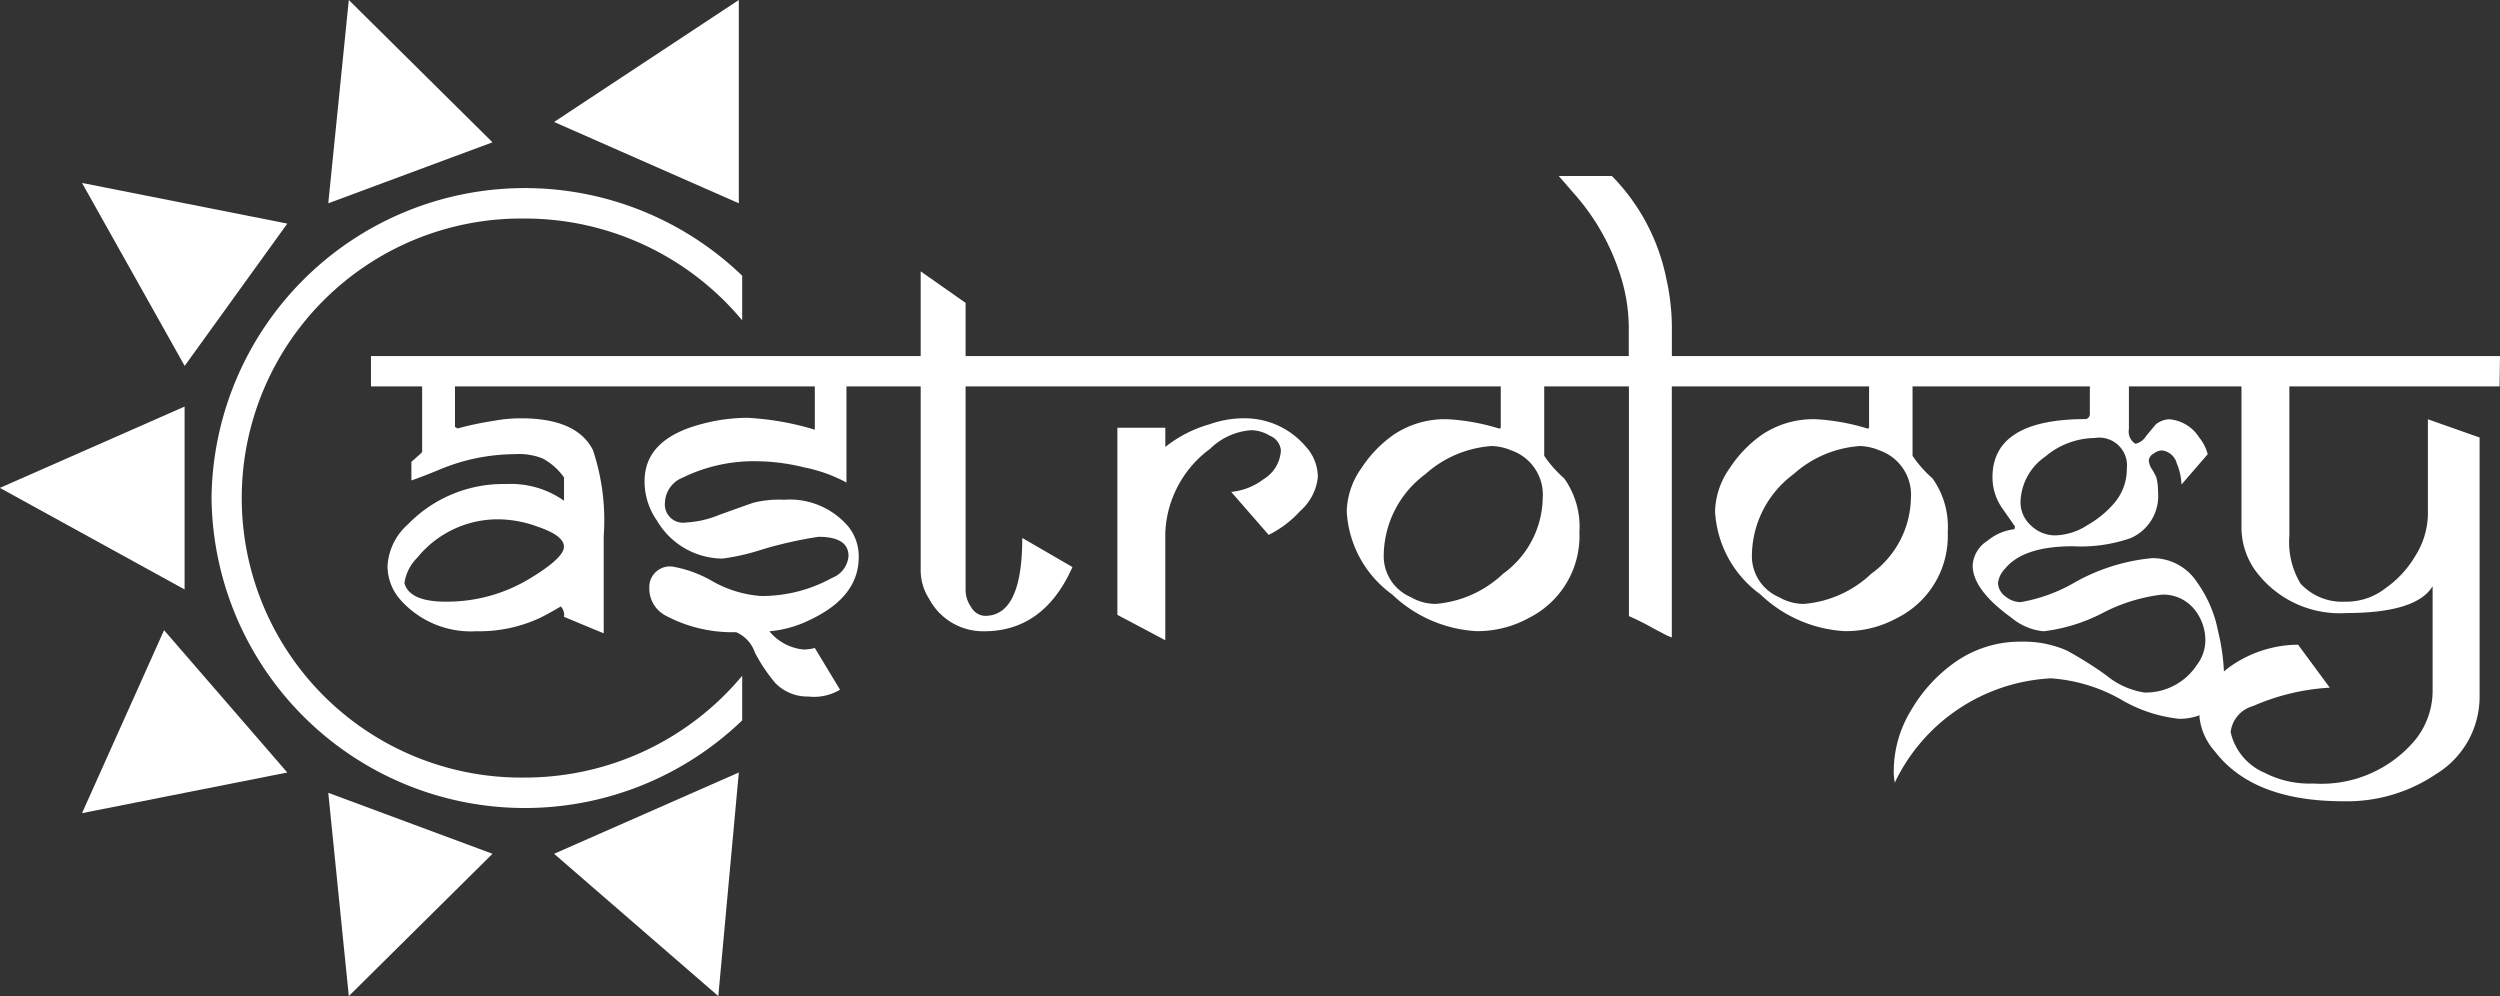 <svg id="Logo" xmlns="http://www.w3.org/2000/svg" width="128" height="51" viewBox="0 0 128 51">
  <rect x="0" y="0" width="128" height="51" fill="#333333" stroke="none"/>
  <defs>
    <style>
      .cls-1 {
        fill: #fff;
        fill-rule: evenodd;
      }
    </style>
  </defs>
  <path class="cls-1" d="M63.691,21.417a5.212,5.212,0,0,0-1.744.3,6.485,6.485,0,0,0-2.283,1.166V21.9H57.21V31.48l2.453,1.3V27.284a5.612,5.612,0,0,1,2.288-4.3,3.361,3.361,0,0,1,2.11-.958,1.889,1.889,0,0,1,.959.285,0.89,0.89,0,0,1,.562.752,1.831,1.831,0,0,1-.895,1.476,3.262,3.262,0,0,1-1.649.647l1.918,2.2a5.451,5.451,0,0,0,1.61-1.218,2.693,2.693,0,0,0,.907-1.723,2.317,2.317,0,0,0-.628-1.593A4.089,4.089,0,0,0,63.691,21.417Zm64.286-1.632L128,18.231H85.6V16.682a11.613,11.613,0,0,0-.281-2.4A10.438,10.438,0,0,0,82.529,9.01H79.807l0.8,0.92a11.455,11.455,0,0,1,2.263,3.887,8.954,8.954,0,0,1,.523,2.89v1.524H49.439V15.507l-2.3-1.614v4.338H18.994v1.554h2.62v3.351c-0.008.009-.03,0.035-0.064,0.078q-0.319.286-.486,0.429V24.6q0.729-.259,1.5-0.582a10.073,10.073,0,0,1,3.77-.764,3.285,3.285,0,0,1,1.451.22,3.185,3.185,0,0,1,1.093.972v1.192a4.7,4.7,0,0,0-2.939-.855,6.806,6.806,0,0,0-5.049,2.059,3.081,3.081,0,0,0-1.048,2.137,2.609,2.609,0,0,0,.664,1.735,4.823,4.823,0,0,0,3.885,1.605,7.358,7.358,0,0,0,3.208-.66q0.436-.207,1.112-0.608a0.63,0.63,0,0,1,.167.531q1.764,0.738,2.032.842V27.439a11.343,11.343,0,0,0-.55-4.39q-0.818-1.632-3.693-1.632a7.682,7.682,0,0,0-1.393.13,16.4,16.4,0,0,0-1.851.392,0.133,0.133,0,0,1-.028-0.017,0.148,0.148,0,0,0-.1-0.052V19.785H41.719V22a14.456,14.456,0,0,0-3.476-.609,9.23,9.23,0,0,0-2.288.311q-2.966.764-2.953,2.953a3.491,3.491,0,0,0,.639,2.007A3.923,3.923,0,0,0,36.99,28.6a10.918,10.918,0,0,0,1.866-.415,20.464,20.464,0,0,1,3.053-.7q1.534,0,1.535.984a1.308,1.308,0,0,1-.831,1.114,7.46,7.46,0,0,1-3.643.933,5.9,5.9,0,0,1-2.472-.745,6.179,6.179,0,0,0-1.975-.745,1.054,1.054,0,0,0-1.278,1.088,1.564,1.564,0,0,0,.8,1.386,7.255,7.255,0,0,0,3.643.867,1.737,1.737,0,0,1,.959,1.036A8.418,8.418,0,0,0,39.7,34.976a2.3,2.3,0,0,0,1.686.687,2.606,2.606,0,0,0,1.623-.35l-1.29-2.136a2.408,2.408,0,0,1-.576.078,2.581,2.581,0,0,1-1.751-.934,5.72,5.72,0,0,0,2.019-.556q2.556-1.179,2.556-3.238a2.431,2.431,0,0,0-.523-1.554,3.933,3.933,0,0,0-3.3-1.386,5.479,5.479,0,0,0-1.585.156q-1.061.375-1.738,0.621a5.159,5.159,0,0,1-1.7.388,0.933,0.933,0,0,1-1.074-1.036,1.423,1.423,0,0,1,.895-1.256,8.3,8.3,0,0,1,3.925-.842,10.326,10.326,0,0,1,2.3.311,7.636,7.636,0,0,1,2.172.777V19.785h3.8v9.451a2.716,2.716,0,0,0,.434,1.427,3.129,3.129,0,0,0,2.786,1.658q3.081,0.014,4.551-3.289L52.34,27.543q0,3.989-1.905,3.989a0.846,0.846,0,0,1-.715-0.453,1.508,1.508,0,0,1-.281-0.856V19.785h27.4v2.059c0,0.07-.025.1-0.076,0.1a11.037,11.037,0,0,0-2.645-.48,4.726,4.726,0,0,0-2.774.8,6.3,6.3,0,0,0-1.637,1.7,4,4,0,0,0-.754,2.2,5.612,5.612,0,0,0,2.327,4.273,6.788,6.788,0,0,0,4.32,1.878,5.459,5.459,0,0,0,2.672-.673,4.693,4.693,0,0,0,2.594-4.4,4.267,4.267,0,0,0-.779-2.748,6.152,6.152,0,0,1-1.023-1.154V19.785H83.4V31.544a12.413,12.413,0,0,1,1.2.6l0.664,0.35a2.364,2.364,0,0,0,.333.142V19.785h10.1v2.059c0,0.07-.025.1-0.076,0.1a11.037,11.037,0,0,0-2.645-.48,4.726,4.726,0,0,0-2.774.8,6.3,6.3,0,0,0-1.637,1.7,4,4,0,0,0-.754,2.2,5.612,5.612,0,0,0,2.327,4.273,6.788,6.788,0,0,0,4.32,1.878,5.459,5.459,0,0,0,2.672-.673,4.693,4.693,0,0,0,2.594-4.4,4.266,4.266,0,0,0-.779-2.748,6.148,6.148,0,0,1-1.023-1.154V19.785H107v1.439a0.266,0.266,0,0,1-.192.233q-4.792,0-4.793,2.982a2.776,2.776,0,0,0,.525,1.62l0.626,0.894-0.027.143a2.64,2.64,0,0,0-1.393.6A1.6,1.6,0,0,0,101,28.951q0,1.244,1.994,2.683a3,3,0,0,0,1.637.687,8.839,8.839,0,0,0,3.028-.938,8.851,8.851,0,0,1,3.03-.939,2.047,2.047,0,0,1,1.61.693,2.5,2.5,0,0,1,.614,1.716,2.07,2.07,0,0,1-.434,1.192,3.13,3.13,0,0,1-2.685,1.412,4.024,4.024,0,0,1-1.955-.882,19.1,19.1,0,0,0-2.02-1.269,5.488,5.488,0,0,0-2.314-.453,5.77,5.77,0,0,0-3.437,1.075,7.754,7.754,0,0,0-2.187,2.383,6,6,0,0,0-.92,3.1,3,3,0,0,0,.052.66A9.39,9.39,0,0,1,105,34.731a8.393,8.393,0,0,1,3.6,1.087,7.382,7.382,0,0,0,2.965.984,2.928,2.928,0,0,0,1.06-.183c0,0.028-.012.053-0.013,0.081a3.144,3.144,0,0,0,.792,1.774q1.956,2.552,6.583,2.551a8.146,8.146,0,0,0,4.768-1.411,4.632,4.632,0,0,0,2.2-3.95V22.4l-2.647-.933v4.883a4.126,4.126,0,0,1-.651,2.124,5.351,5.351,0,0,1-1.521,1.645,3.26,3.26,0,0,1-2.071.687,2.9,2.9,0,0,1-2.274-.921,4.114,4.114,0,0,1-.576-2.451v-7.65h10.762ZM27.161,29.6a8.163,8.163,0,0,1-4.345,1.205q-1.841,0-2.11-.945a2.288,2.288,0,0,1,.653-1.3,5.314,5.314,0,0,1,4.32-1.968,6.027,6.027,0,0,1,1.854.376q1.34,0.454,1.341,1.023T27.161,29.6Zm49.808-.235a5.691,5.691,0,0,1-3.476,1.556,2.575,2.575,0,0,1-1.267-.351,2.284,2.284,0,0,1-1.379-2,5.241,5.241,0,0,1,2.133-4.294,5.667,5.667,0,0,1,3.412-1.44,2.829,2.829,0,0,1,1.01.233,2.4,2.4,0,0,1,1.585,2.452A4.88,4.88,0,0,1,76.97,29.367Zm18.851,0a5.691,5.691,0,0,1-3.476,1.556,2.575,2.575,0,0,1-1.267-.351,2.284,2.284,0,0,1-1.379-2,5.241,5.241,0,0,1,2.133-4.294,5.667,5.667,0,0,1,3.412-1.44,2.829,2.829,0,0,1,1.01.233,2.4,2.4,0,0,1,1.585,2.452A4.88,4.88,0,0,1,95.821,29.367Zm8.907-5.994a3.984,3.984,0,0,1,2.518-.945,1.422,1.422,0,0,1,1.649,1.567,2.688,2.688,0,0,1-.651,1.775,5.213,5.213,0,0,1-1.356,1.113,3.21,3.21,0,0,1-1.649.531,1.78,1.78,0,0,1-1.246-.5,1.6,1.6,0,0,1-.542-1.218A2.921,2.921,0,0,1,104.728,23.372Zm15.388,8.017q3.6,0,4.435-1.373v5.272a4.031,4.031,0,0,1-.843,2.538,6.258,6.258,0,0,1-5.266,2.291,4.977,4.977,0,0,1-2.48-.544,2.969,2.969,0,0,1-1.751-2.084,1.559,1.559,0,0,1,1.137-1.334,11.4,11.4,0,0,1,3.937-.946l-1.623-2.2a6.121,6.121,0,0,0-3.259.972,5.245,5.245,0,0,0-.537.4,10.571,10.571,0,0,0-.294-2.034,6.379,6.379,0,0,0-1.085-2.539,2.715,2.715,0,0,0-2.3-1.23,9.977,9.977,0,0,0-3.937,1.23,8.3,8.3,0,0,1-2.8,1.023,1.224,1.224,0,0,1-.767-0.291,0.886,0.886,0,0,1-.384-0.68,1.233,1.233,0,0,1,.358-0.738q0.931-1.152,3.488-1.153a7.708,7.708,0,0,0,2.941-.415,2.347,2.347,0,0,0,1.406-2.37,2.682,2.682,0,0,0-.089-0.751,3.641,3.641,0,0,0-.217-0.4,0.941,0.941,0,0,1-.168-0.466,0.453,0.453,0,0,1,.244-0.337,0.776,0.776,0,0,1,.422-0.168,0.894,0.894,0,0,1,.767.66,3.047,3.047,0,0,1,.242,1.088l1.343-1.554A2.293,2.293,0,0,0,112.6,22.4a2.007,2.007,0,0,0-1.534-.933,1.176,1.176,0,0,0-.689.261l-0.492.59a0.883,0.883,0,0,1-.548.405A0.725,0.725,0,0,1,109,21.971V19.785h5.764v7.17a3.794,3.794,0,0,0,.767,2.334A5.356,5.356,0,0,0,120.116,31.389Z"/>
  <path class="cls-1" d="M-0.007,24.98l9.458,5.2V20.816ZM4.2,9.367l5.255,9.367,5.255-7.286ZM17.859,0L16.808,10.408l8.408-3.122Zm10.51,6.245,9.458,4.163V0ZM8.4,32.266L4.2,41.633l10.509-2.081Zm8.408,8.326L17.859,51l7.357-7.286Zm11.561,3.122L36.777,51l1.051-11.449Z"/>
  <path class="cls-1" d="M26.858,39.811a14.312,14.312,0,1,1,0-28.622A14.484,14.484,0,0,1,38,16.4V14.117A16.042,16.042,0,0,0,10.831,25.5,16.042,16.042,0,0,0,38,36.883V34.6A14.484,14.484,0,0,1,26.858,39.811Z"/>
</svg>
